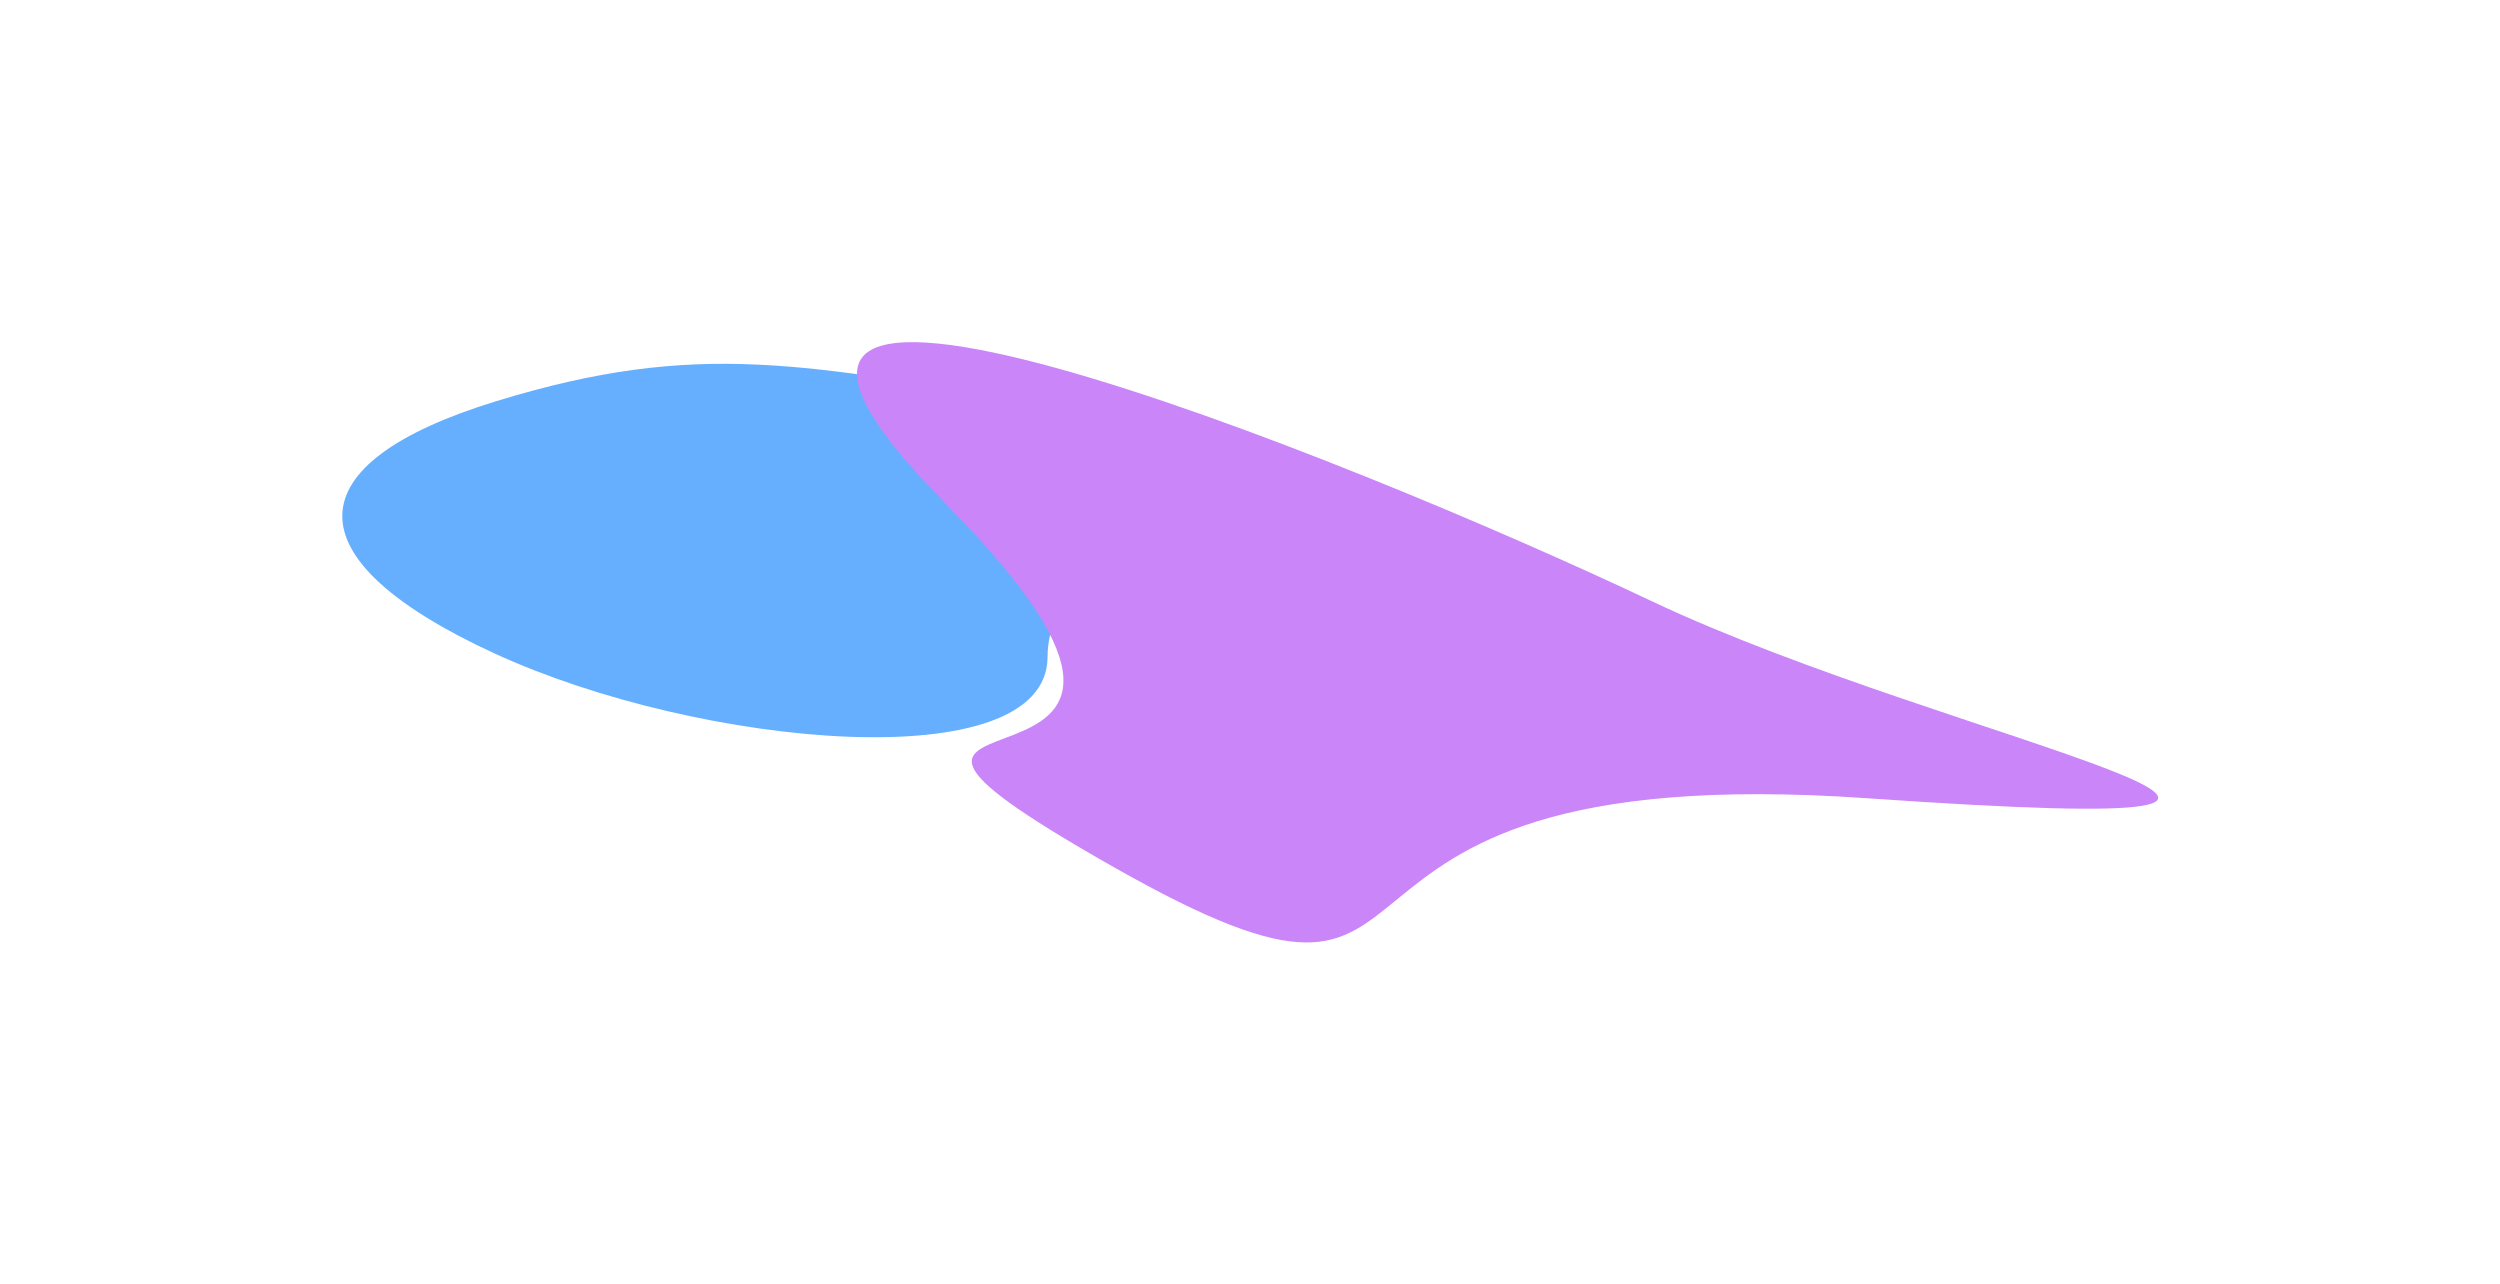 <svg xmlns="http://www.w3.org/2000/svg" width="1466" height="753" viewBox="0 0 1466 753" fill="none"><g opacity="0.6" filter="url(#filter0_f_5185_3447)"><path d="M291.114 235.21C410.481 198.621 471.969 214.011 615.252 237.347C758.536 260.684 765.029 259.246 748.631 288.007C732.234 316.768 614.75 313.587 614.277 385.386C613.803 457.185 410.52 438.639 290.138 383.249C169.756 327.859 171.747 271.8 291.114 235.21Z" fill="#007AFF"></path><path d="M968.743 352.616C1144.56 435.853 1464.64 493.782 1094.74 468.077C724.836 442.371 879.347 636.797 652.969 508.409C426.591 380.022 757.039 500.607 554.635 295.504C352.232 90.4 792.922 269.379 968.743 352.616Z" fill="#A633F3"></path></g><defs><filter id="filter0_f_5185_3447" x="0.717" y="0.638" width="1464.84" height="752.021" filterUnits="userSpaceOnUse" color-interpolation-filters="sRGB"><feGaussianBlur stdDeviation="100"></feGaussianBlur></filter></defs></svg>